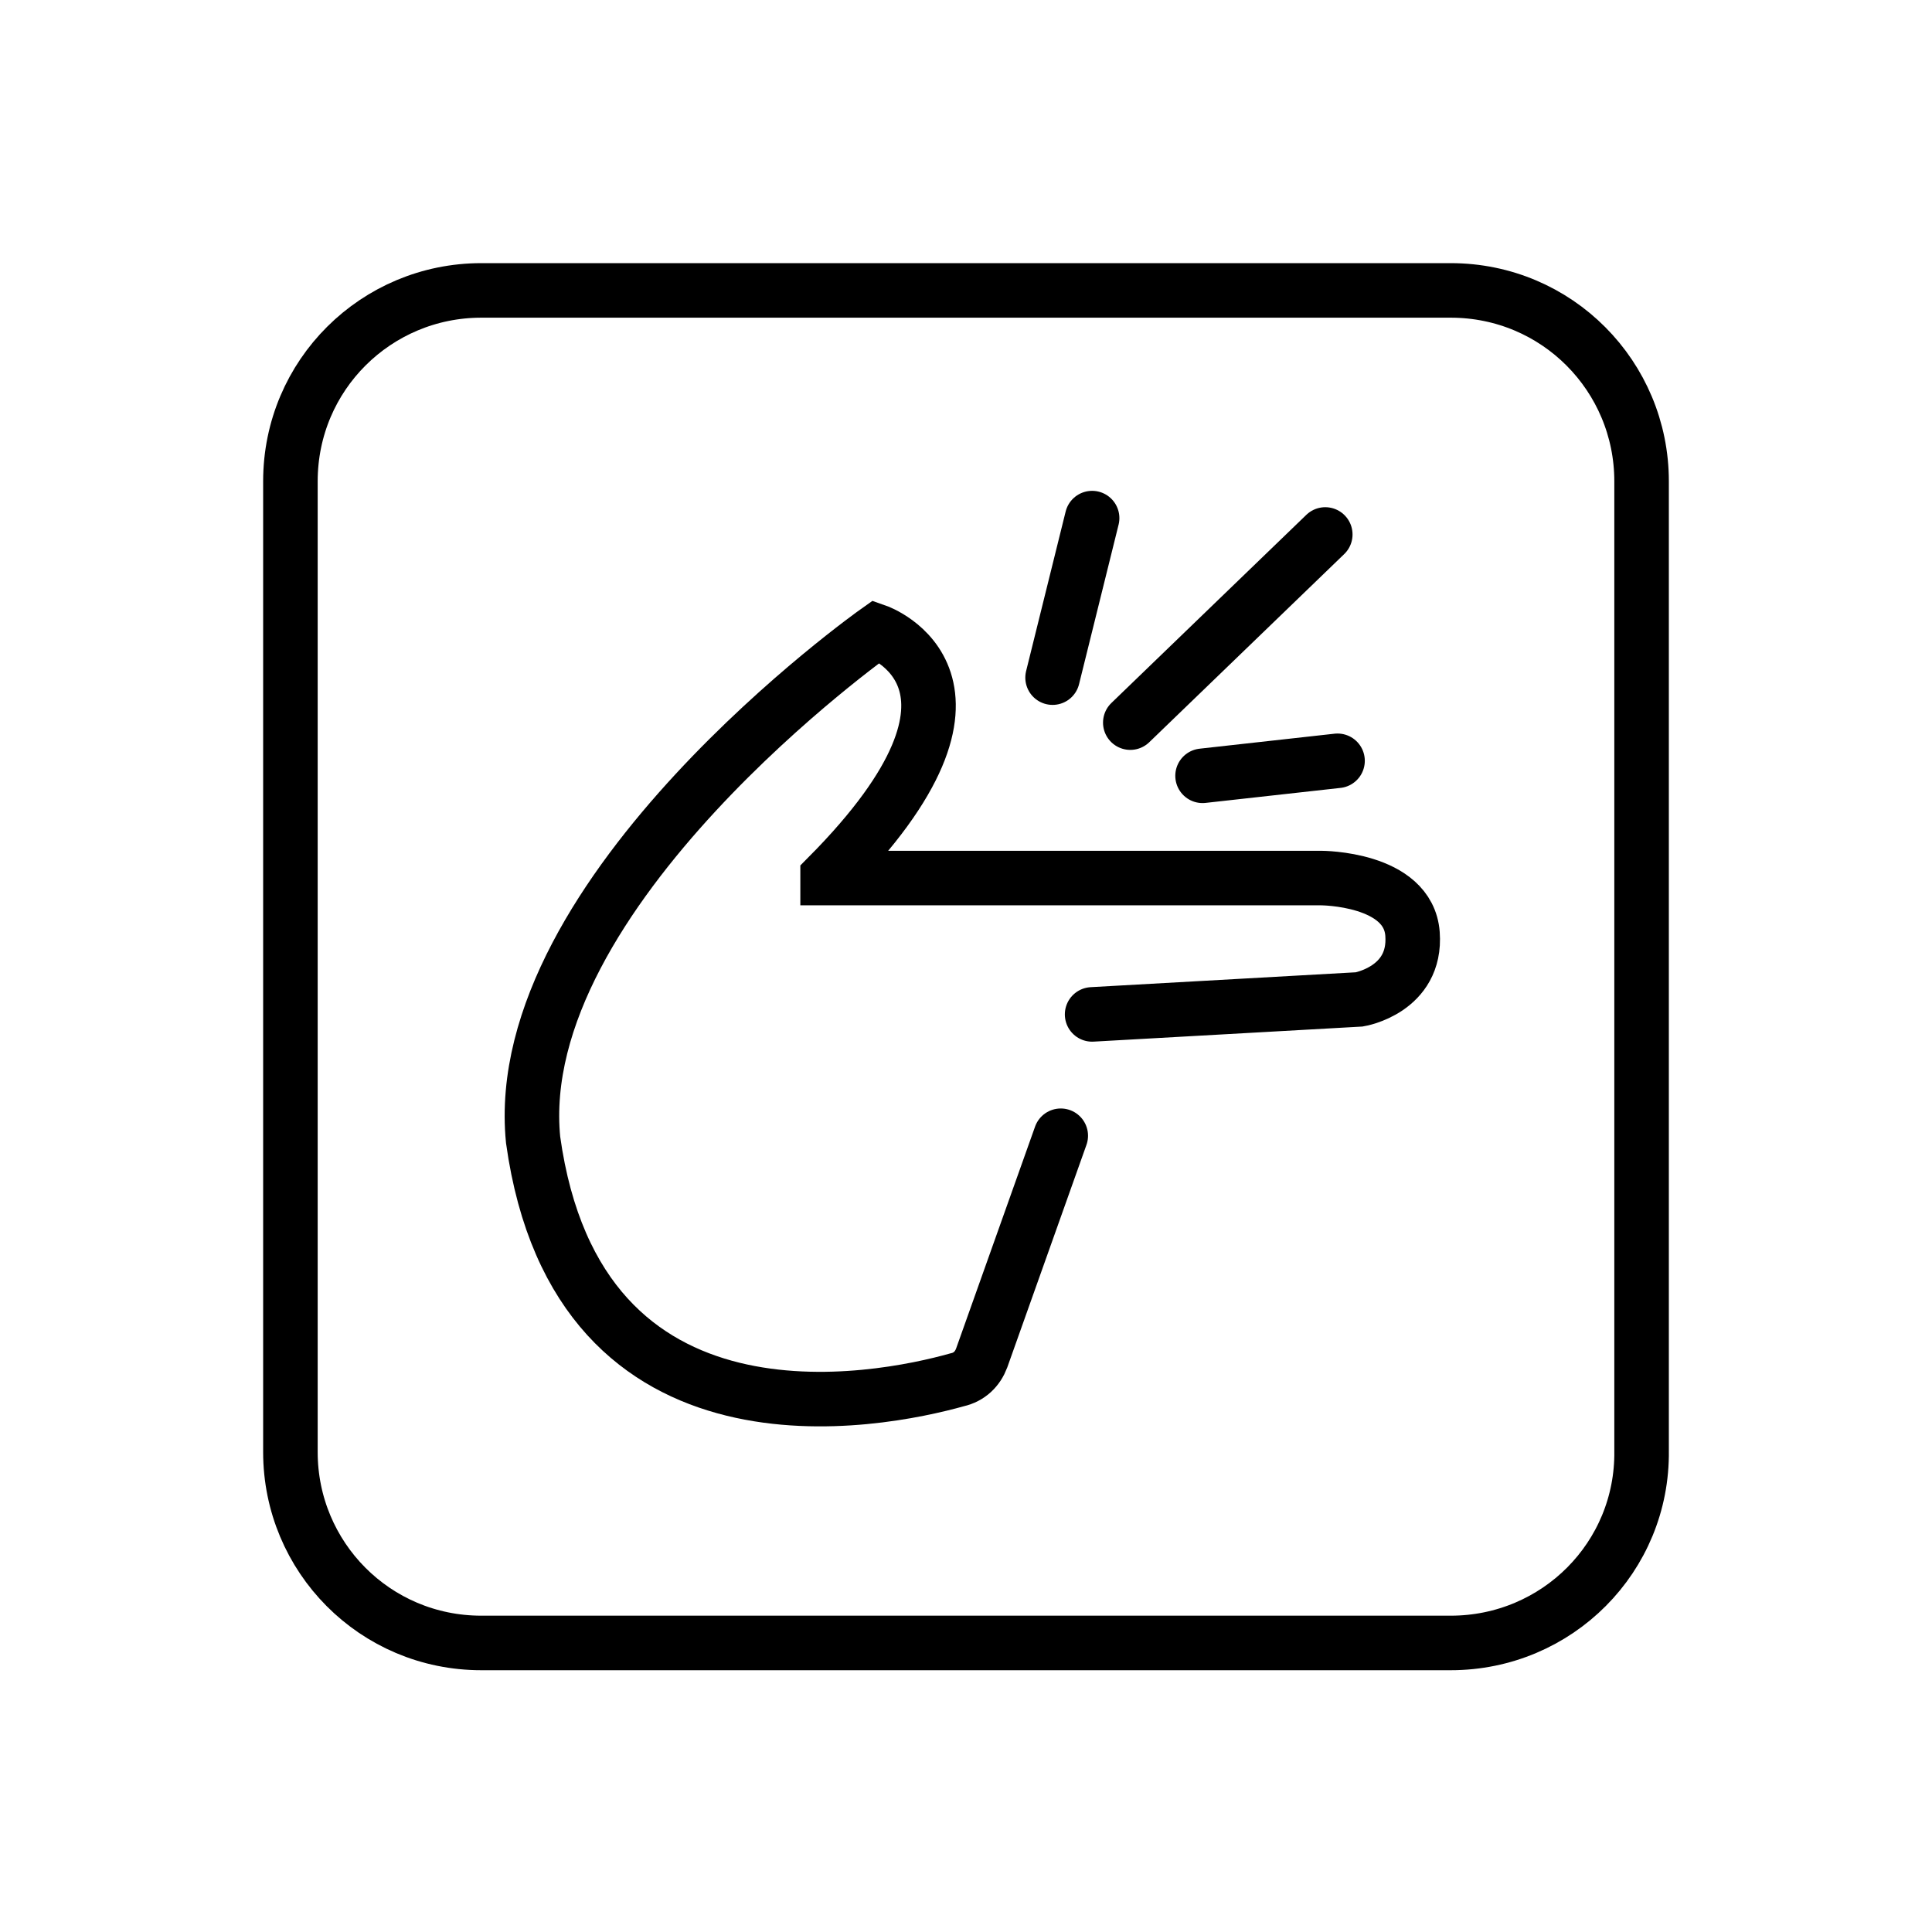 <?xml version="1.0" encoding="utf-8"?>
<!-- Generator: Adobe Illustrator 25.4.2, SVG Export Plug-In . SVG Version: 6.00 Build 0)  -->
<svg version="1.1" id="Слой_1" xmlns="http://www.w3.org/2000/svg" xmlns:xlink="http://www.w3.org/1999/xlink" x="0px" y="0px"
	 viewBox="0 0 141.7 141.7" style="enable-background:new 0 0 141.7 141.7;" xml:space="preserve">
<style type="text/css">
	.st0{fill-rule:evenodd;clip-rule:evenodd;}
	.st1{fill:#FFFFFF;}
	.st2{fill:#B9B8B8;}
	.st3{fill:none;stroke:#000000;stroke-width:4;stroke-miterlimit:10;}
	.st4{fill:none;stroke:#000000;stroke-width:4;stroke-linecap:round;stroke-linejoin:round;stroke-miterlimit:10;}
	.st5{clip-path:url(#SVGID_00000123407287574637545600000011123825058555419574_);}
	.st6{fill:none;stroke:#000000;stroke-width:4;stroke-linecap:round;stroke-miterlimit:10;}
</style>
<path class="st3" d="M106.4,120.5H35.3c-7.8,0-14-6.3-14-14V35.3c0-7.8,6.3-14,14-14h71.1c7.8,0,14,6.3,14,14v71.1
	C120.5,114.2,114.2,120.5,106.4,120.5z"/>
<g>
	<path class="st6" d="M77.8,83.3l-5.8,16.3c-0.3,0.8-0.9,1.4-1.8,1.6c-5.7,1.6-27.8,6.1-31.1-17.6c-1.8-18.2,25.2-37.3,25.2-37.3
		s10.6,3.7-3.6,18c0,0,0,0.1,0,0.1h36.2c0,0,6.4,0,6.7,4.1c0.3,4.1-3.9,4.8-3.9,4.8l-19.6,1.1"/>
	<line class="st6" x1="77.2" y1="49.7" x2="80.1" y2="38"/>
	<line class="st6" x1="82.9" y1="53" x2="97.2" y2="39.2"/>
	<line class="st6" x1="88.2" y1="56.9" x2="98.1" y2="55.8"/>
</g>
</svg>
